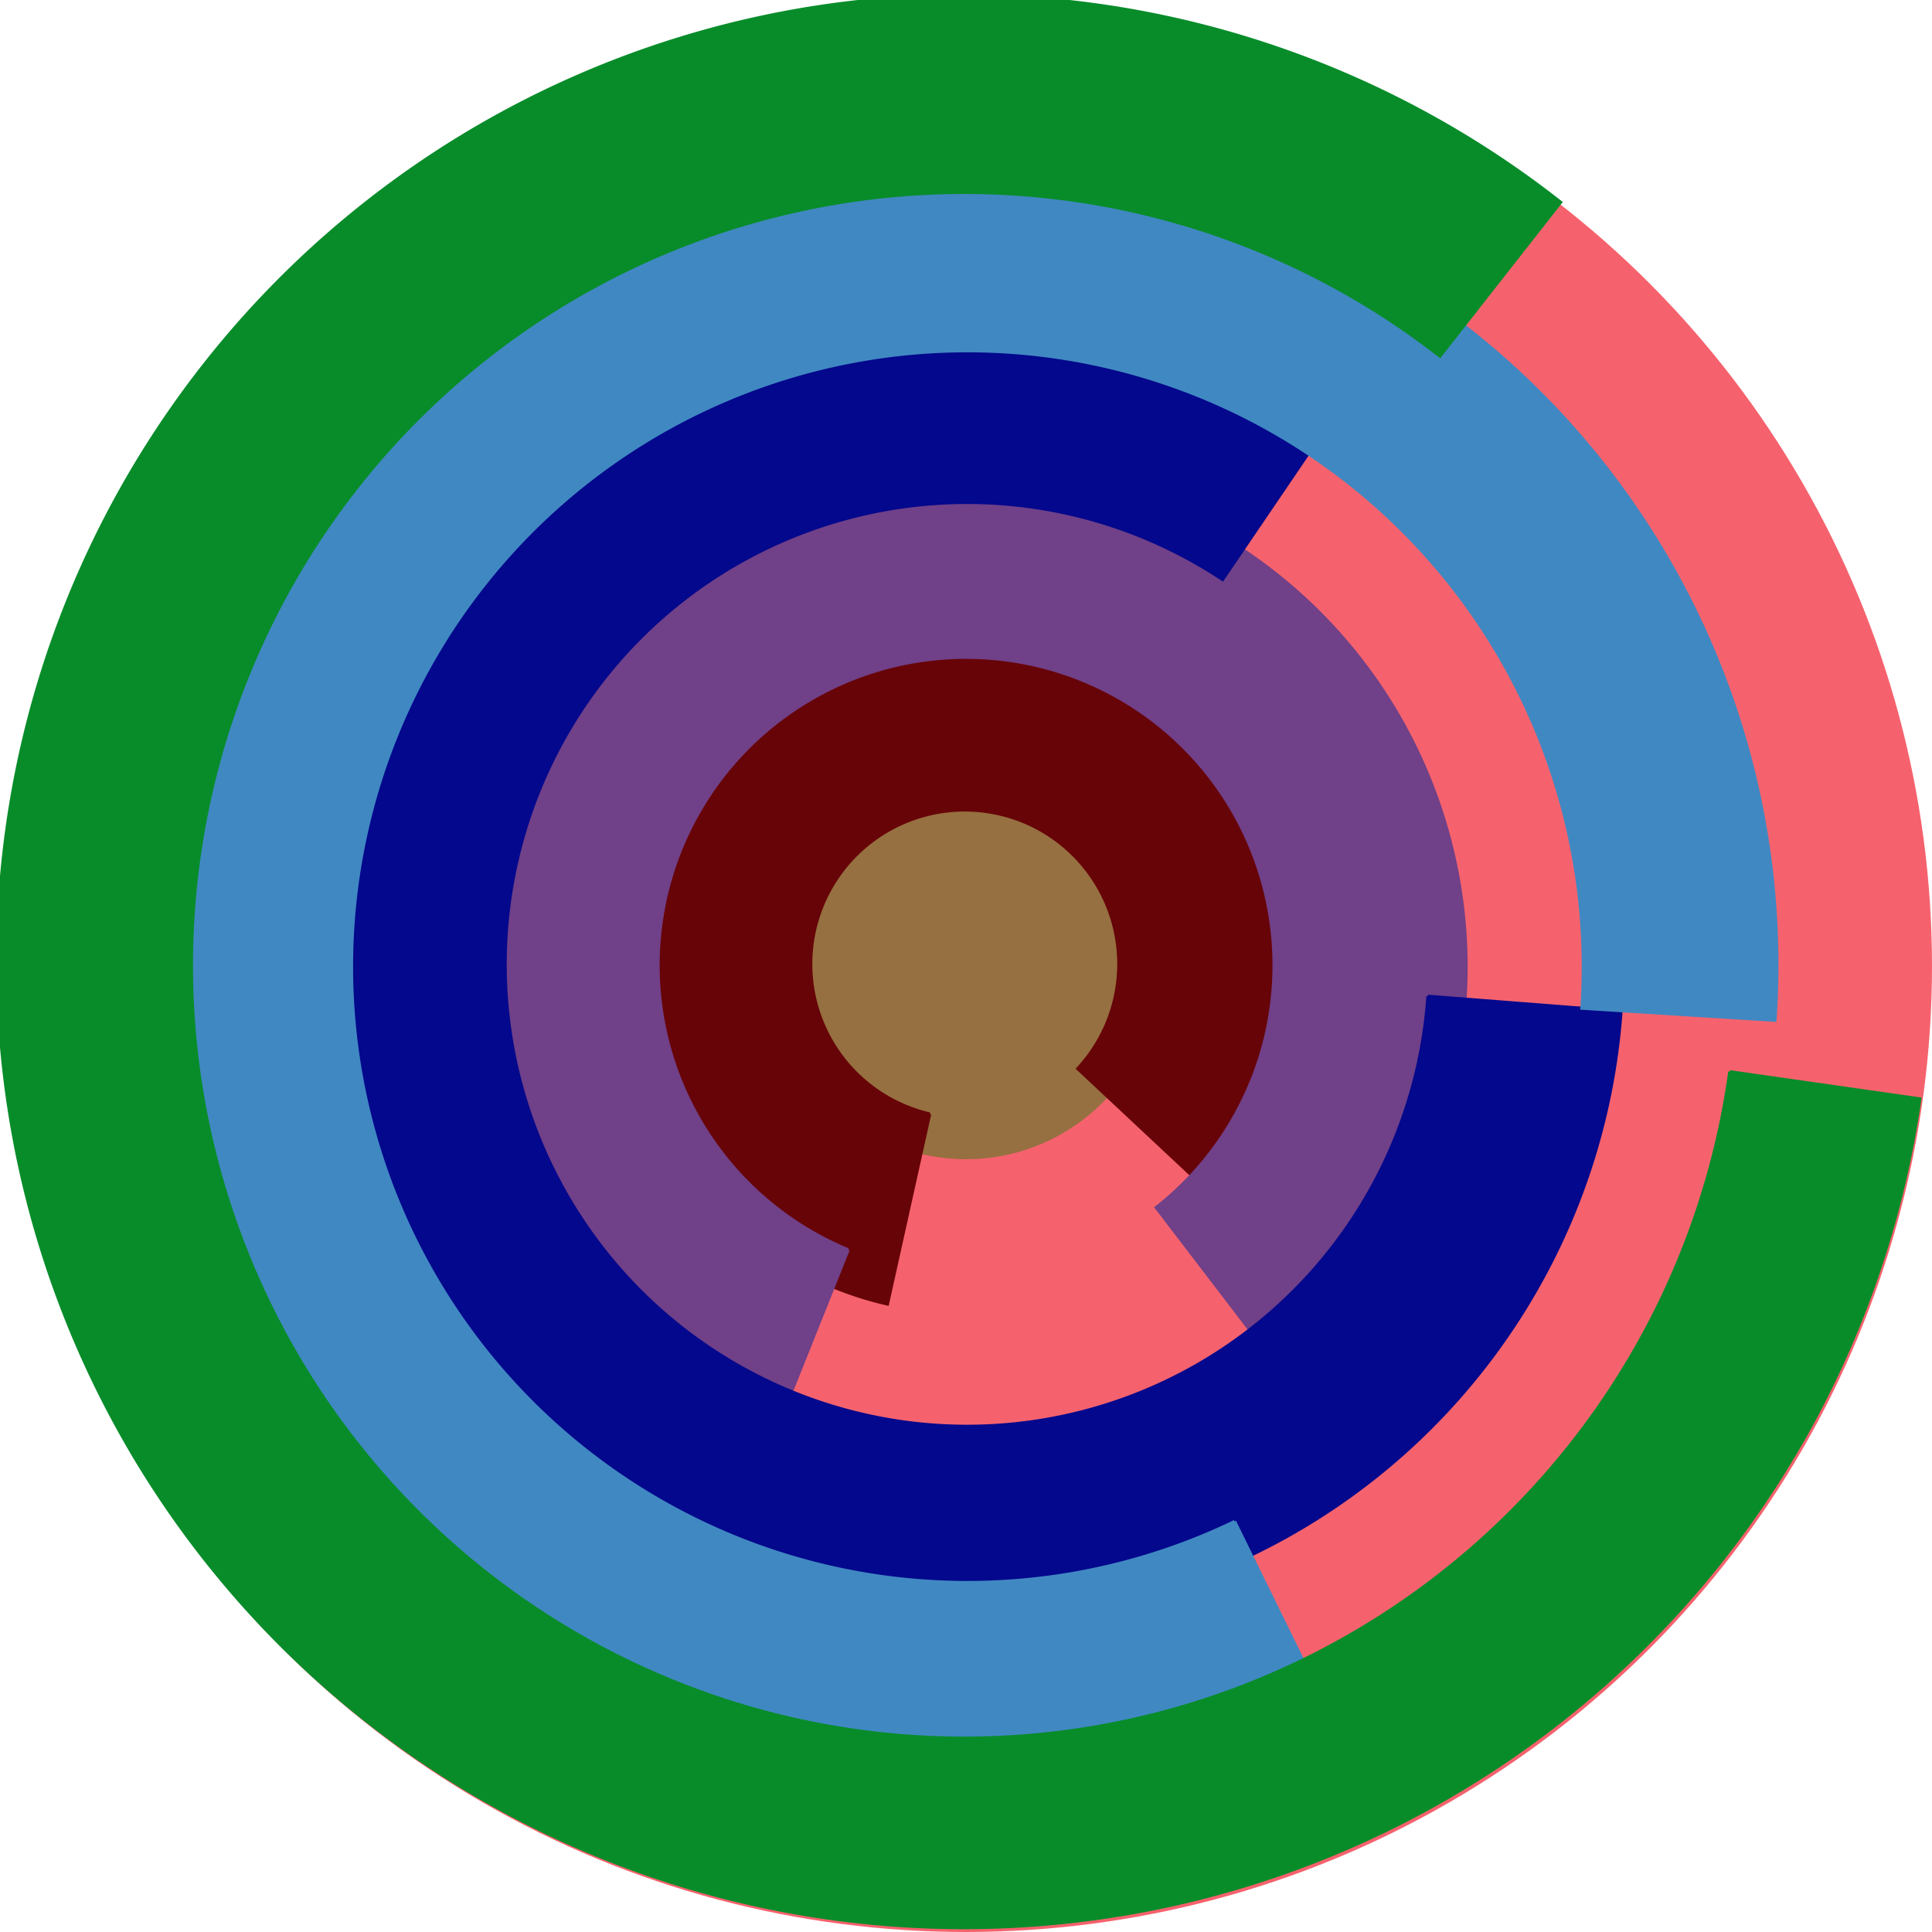 <svg xmlns="http://www.w3.org/2000/svg" version="1.1" width="640" height="640"><circle cx="320" cy="320" r="320" fill="rgb(245, 98, 109)" stroke="" stroke-width="0" /><circle cx="320" cy="320" r="64" fill="rgb(150, 112, 64)" stroke="" stroke-width="0" /><path fill="rgb(103, 4, 8)" stroke="rgb(103, 4, 8)" stroke-width="1" d="M 308,369 A 51,51 0 1 1 357,354 L 404,398 A 115,115 0 1 0 294,432 L 308,369" /><path fill="rgb(112, 64, 136)" stroke="rgb(112, 64, 136)" stroke-width="1" d="M 281,414 A 102,102 0 1 1 383,400 L 422,451 A 166,166 0 1 0 257,474 L 281,414" /><path fill="rgb(4, 8, 140)" stroke="rgb(4, 8, 140)" stroke-width="1" d="M 473,330 A 153,153 0 1 1 405,192 L 441,139 A 217,217 0 1 0 537,335 L 473,330" /><path fill="rgb(64, 136, 194)" stroke="rgb(64, 136, 194)" stroke-width="1" d="M 409,504 A 204,204 0 1 1 524,334 L 588,338 A 268,268 0 1 0 437,561 L 409,504" /><path fill="rgb(8, 140, 42)" stroke="rgb(8, 140, 42)" stroke-width="1" d="M 573,355 A 256,256 0 1 1 477,118 L 517,67 A 320,320 0 1 0 636,364 L 573,355" /></svg>